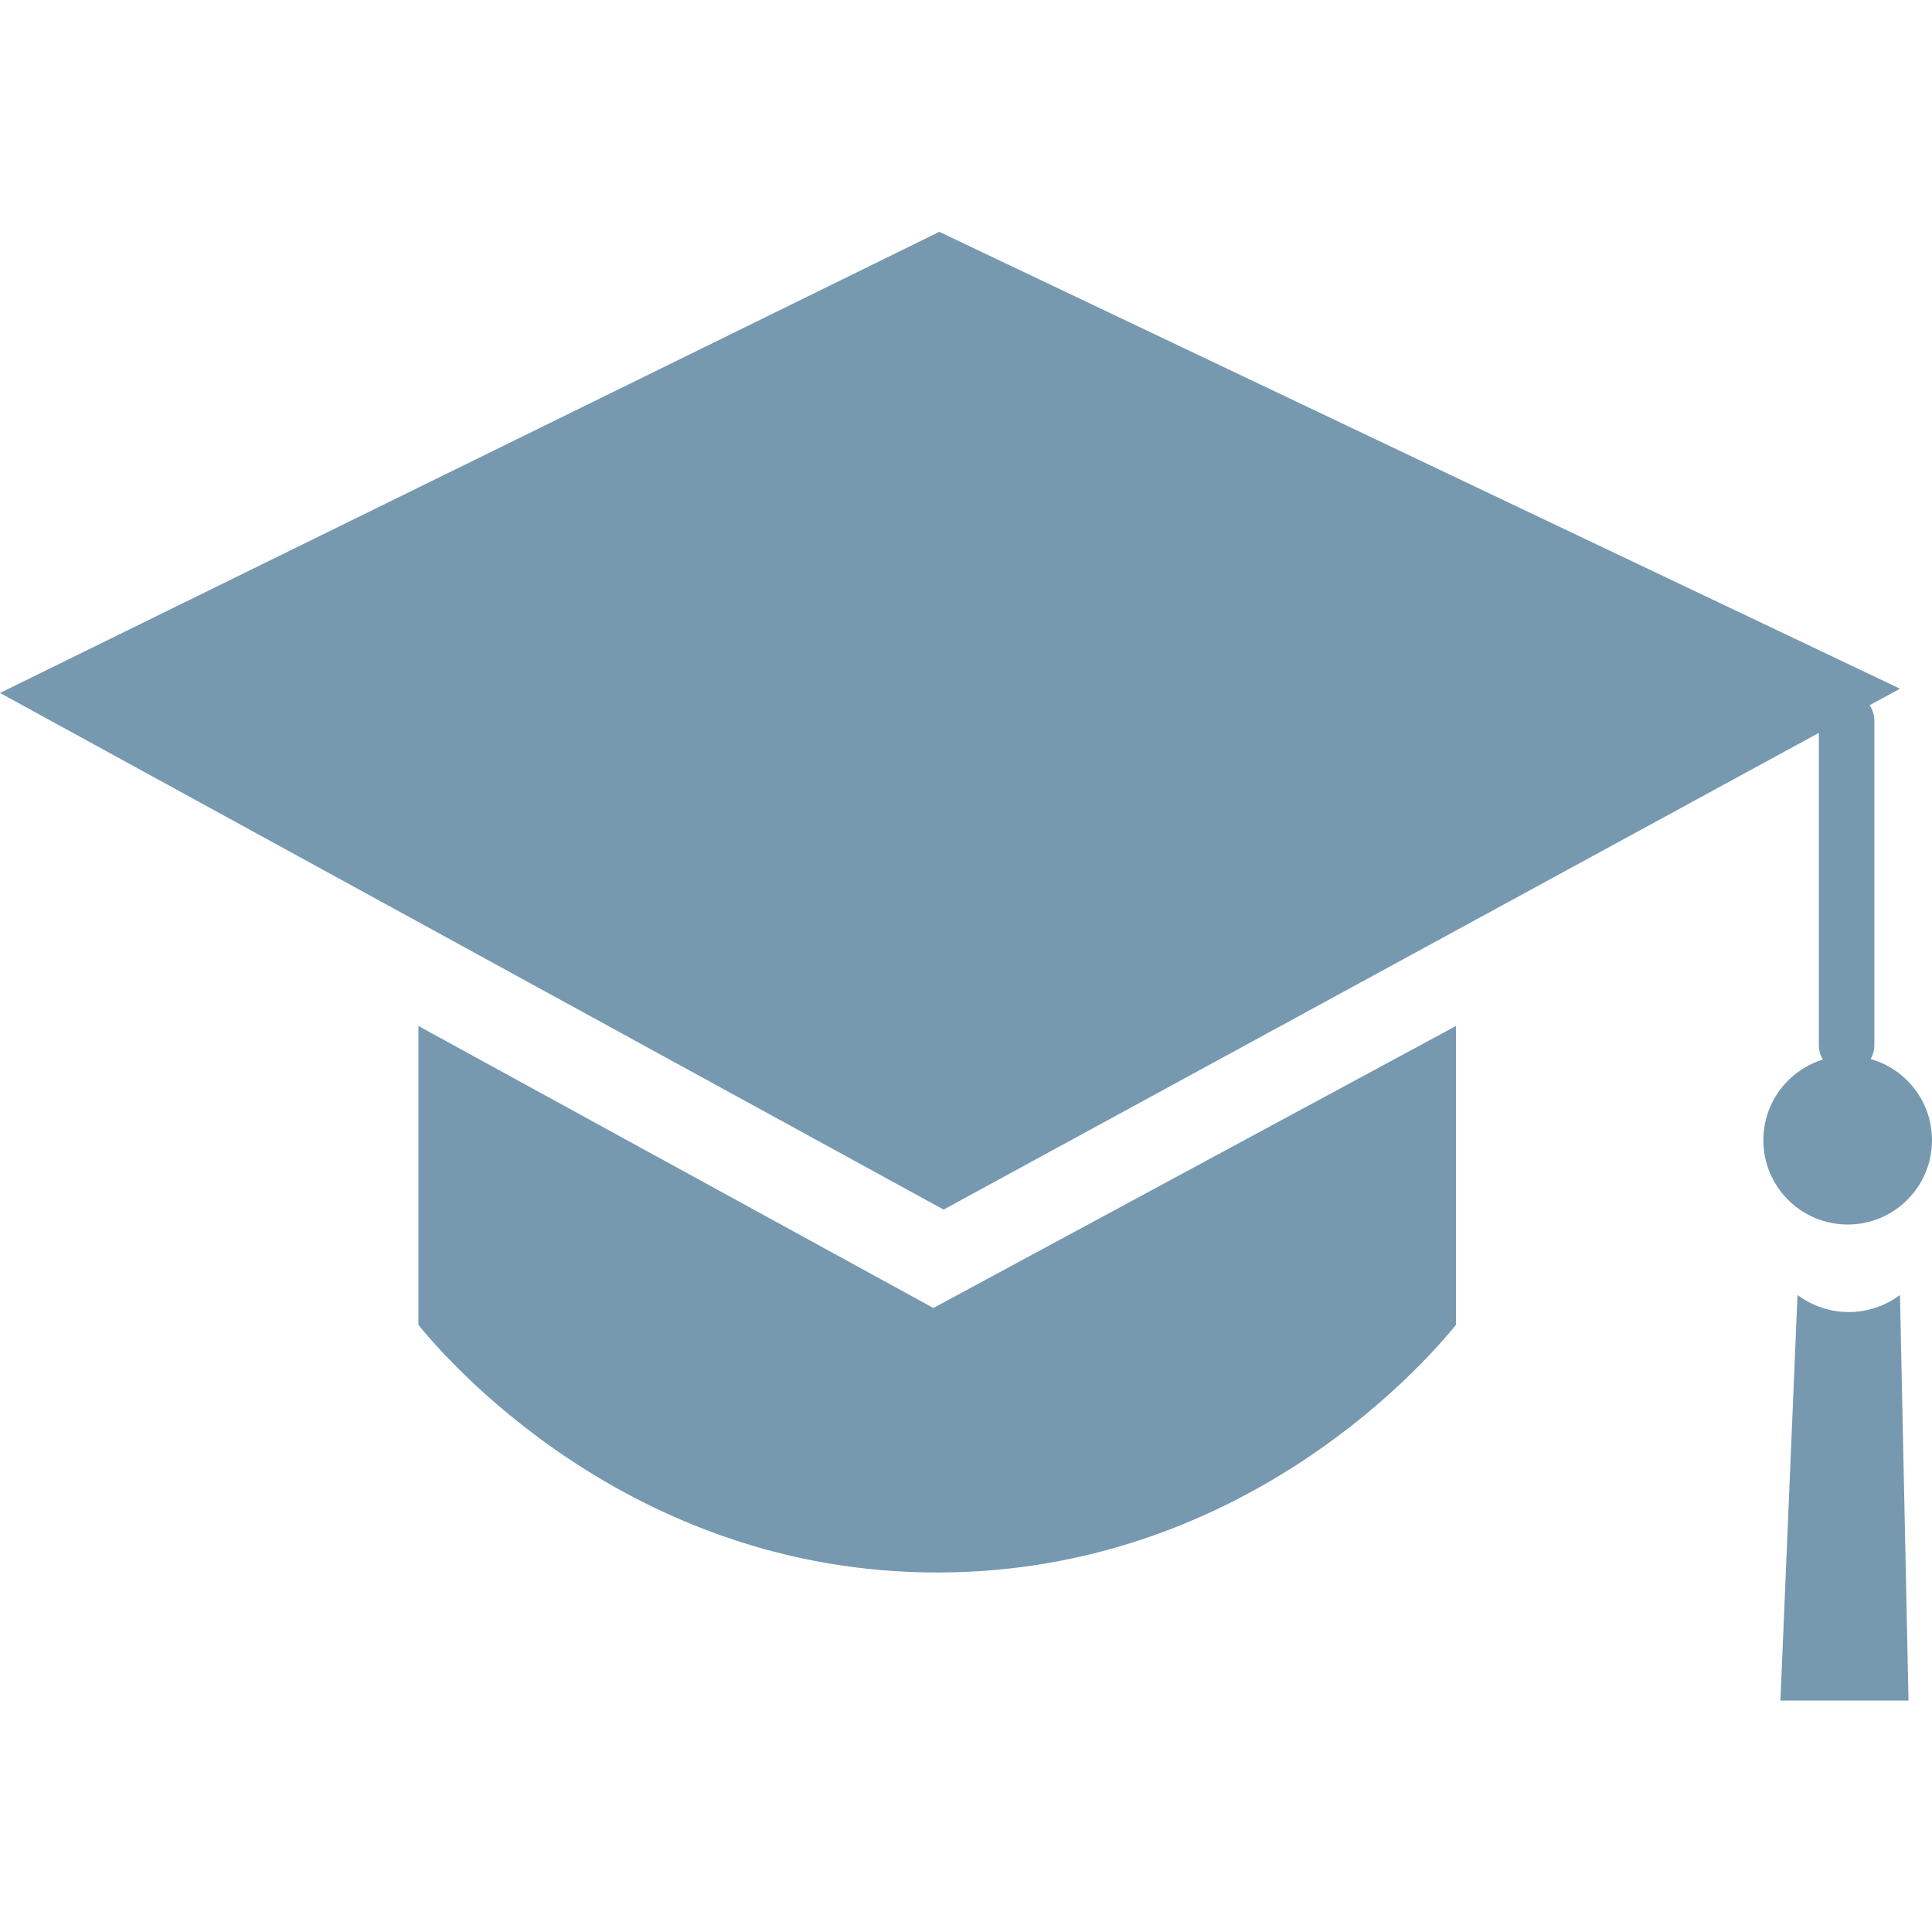 <?xml version="1.0" encoding="UTF-8"?> <svg xmlns="http://www.w3.org/2000/svg" width="500" height="500" viewBox="0 0 500 500" fill="none"> <g clip-path="url(#clip0_442_2)"> <path d="M0 179.337L243.094 60L491.713 178.232L244.199 313.039L0 179.337Z" fill="#7699B0"></path> <path d="M485.083 186.519C485.083 182.553 481.867 179.337 477.901 179.337C473.934 179.337 470.718 182.553 470.718 186.519V270.497C470.718 274.464 473.934 277.68 477.901 277.68C481.867 277.68 485.083 274.464 485.083 270.497V186.519Z" fill="#7699B0"></path> <path d="M478.177 316.906C490.229 316.906 500 307.135 500 295.083C500 283.03 490.229 273.26 478.177 273.26C466.124 273.26 456.354 283.03 456.354 295.083C456.354 307.135 466.124 316.906 478.177 316.906Z" fill="#7699B0"></path> <path d="M465.193 335.138C469.019 338.007 473.671 339.558 478.453 339.558C483.235 339.558 487.887 338.007 491.713 335.138C492.449 370.136 493.186 405.127 493.923 440.111H460.773C462.247 405.12 463.72 370.129 465.193 335.138Z" fill="#7699B0"></path> <path d="M108.287 265.525L241.558 338.508L376.796 265.525V342.873C370.74 350.354 323.481 406.707 243.094 406.961C162.044 407.215 114.254 350.243 108.287 342.873V265.525Z" fill="#7699B0"></path> </g> <defs> <clipPath id="clip0_442_2"> <rect width="500" height="500" fill="white"></rect> </clipPath> </defs> </svg> 